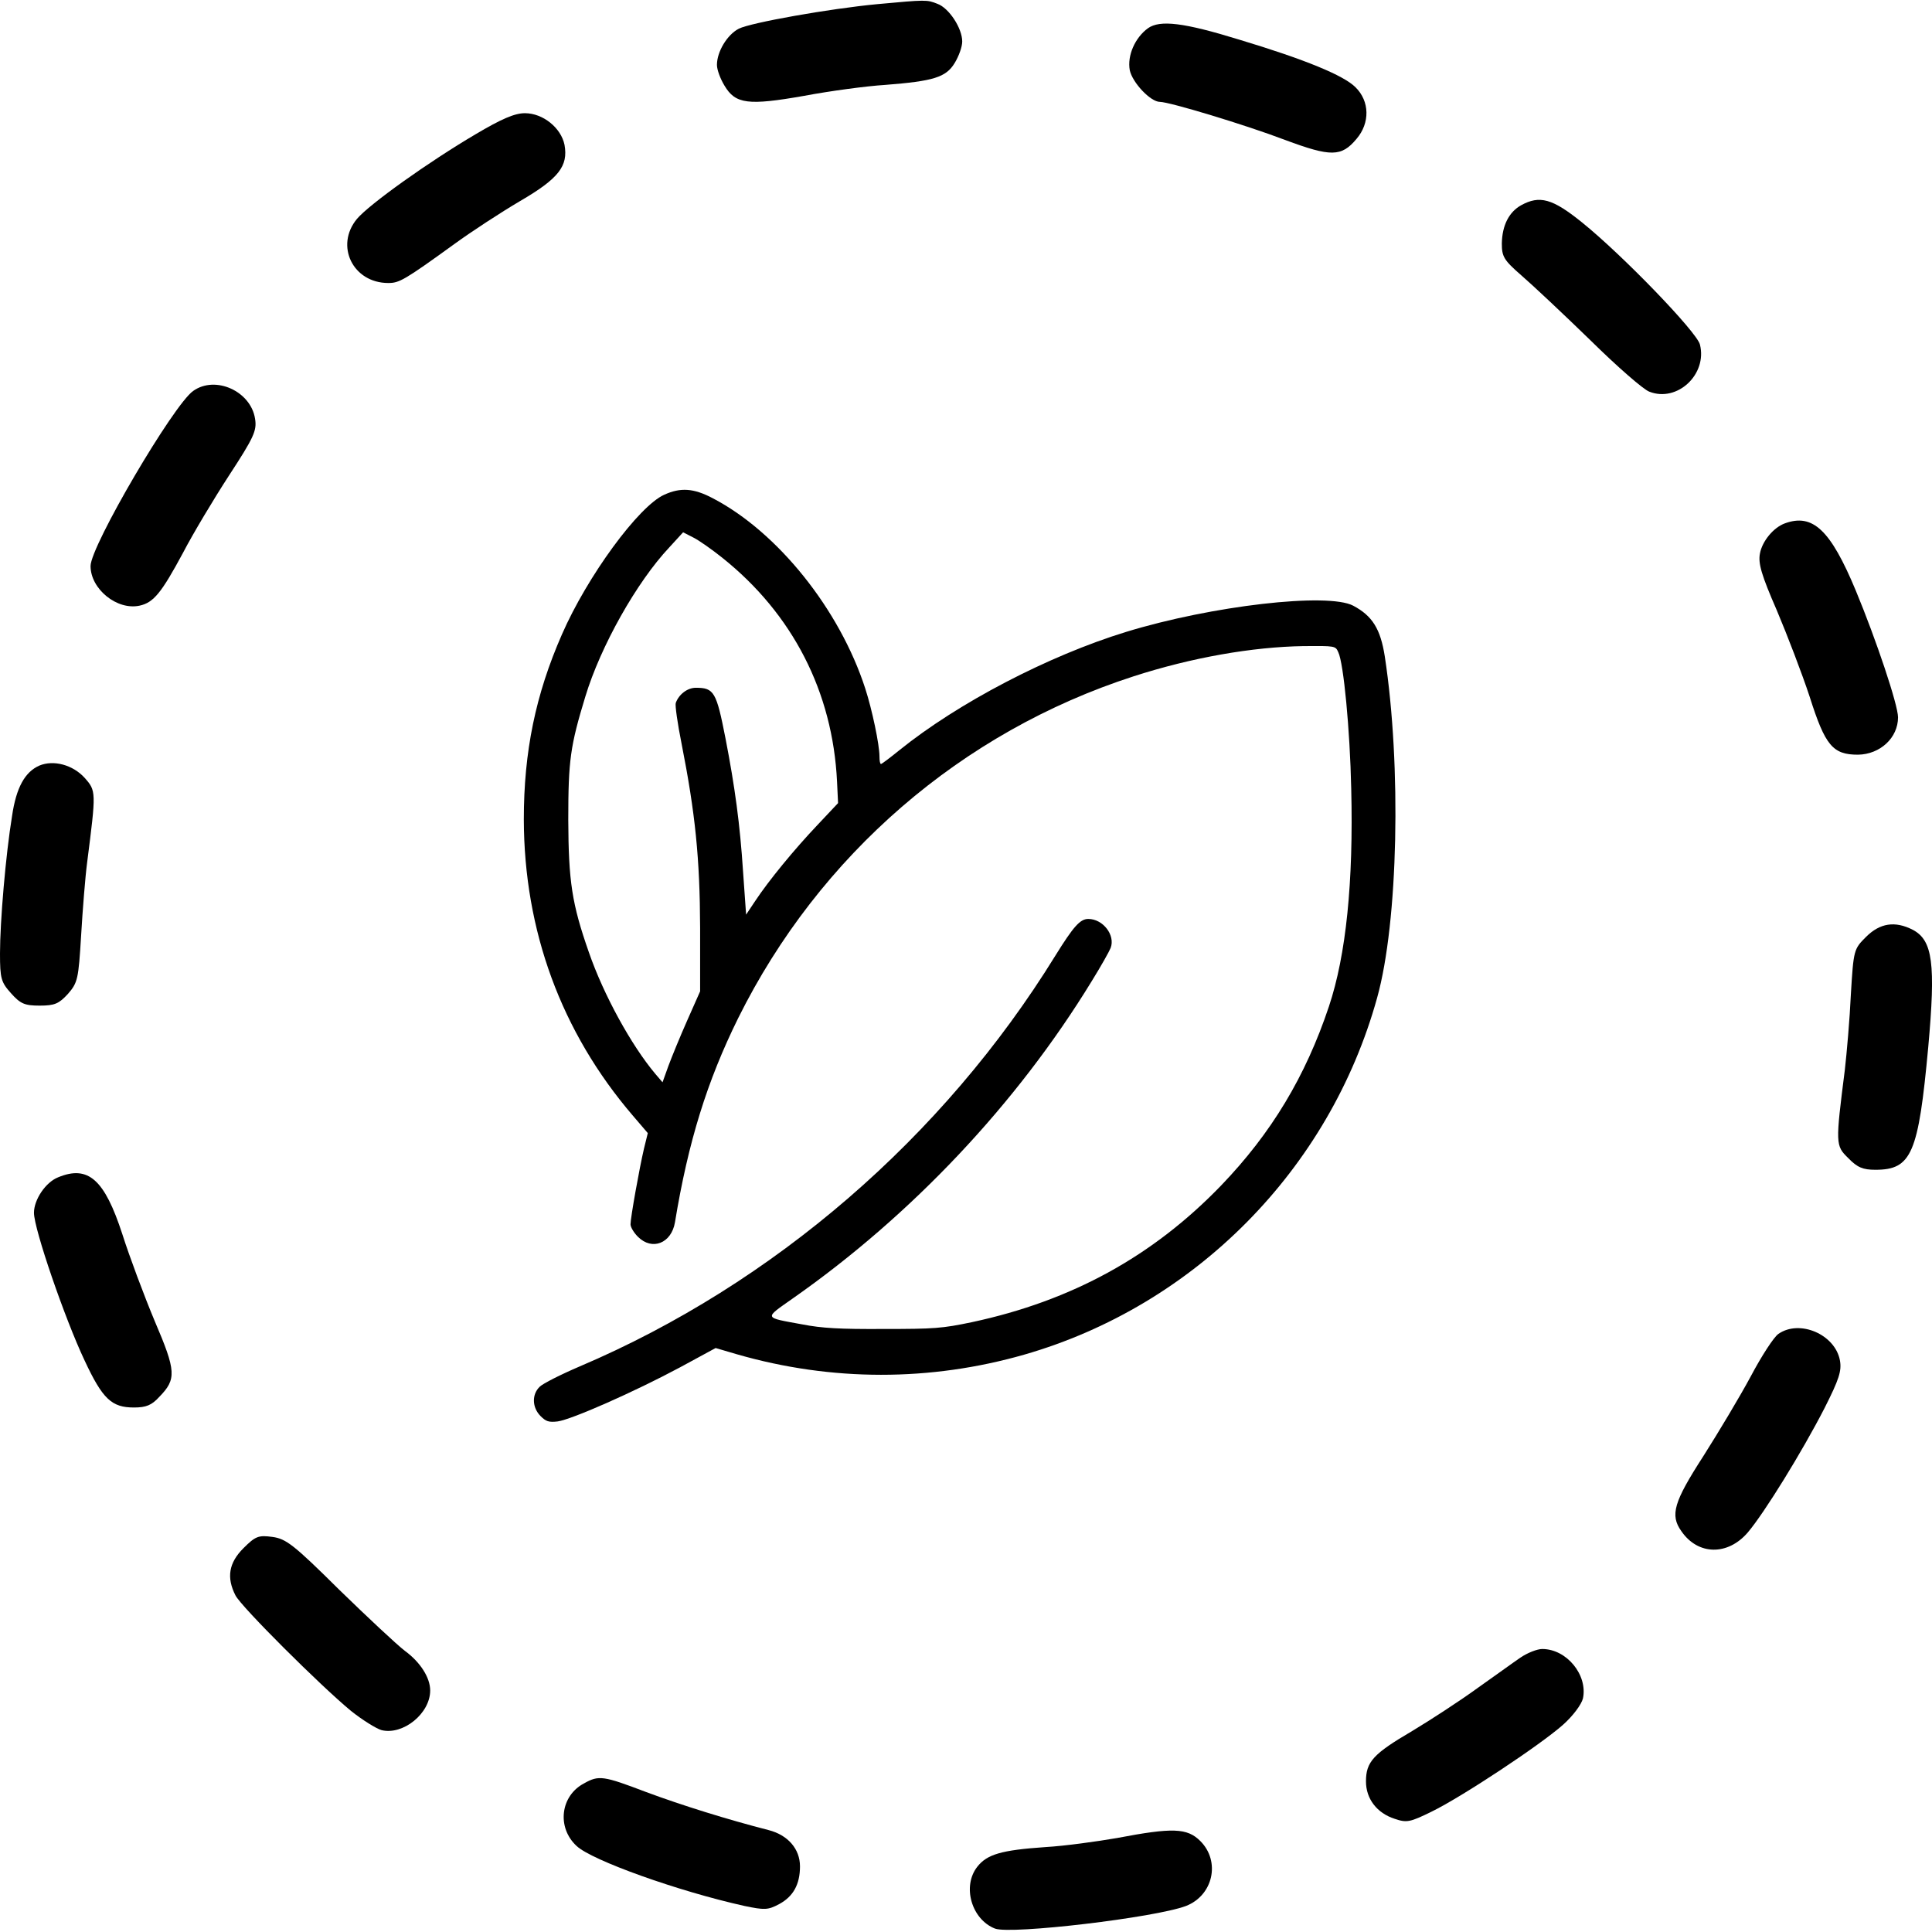 <svg width="110" height="110" viewBox="0 0 110 110" fill="none" xmlns="http://www.w3.org/2000/svg">
<g clip-path="url(#clip0_513_62)">
<path d="M49.951 0.236C47.223 0.494 42.754 1.289 42.066 1.633C41.4 1.977 40.82 2.943 40.82 3.695C40.82 3.975 41.014 4.49 41.25 4.877C41.873 5.93 42.603 6.016 45.783 5.457C47.266 5.178 49.35 4.898 50.402 4.834C53.152 4.619 53.861 4.404 54.355 3.588C54.592 3.201 54.785 2.664 54.785 2.363C54.785 1.611 54.033 0.451 53.367 0.215C52.766 -0.021 52.744 -0.021 49.951 0.236Z" fill="black"/>
<path d="M65.355 1.611C64.625 2.148 64.173 3.158 64.324 3.996C64.474 4.705 65.505 5.801 66.043 5.801C66.58 5.801 70.919 7.111 73.175 7.971C75.775 8.938 76.376 8.938 77.236 7.906C78.009 7.004 77.988 5.758 77.171 4.963C76.505 4.297 74.335 3.395 70.554 2.256C67.418 1.289 66.043 1.117 65.355 1.611Z" fill="black"/>
<path d="M27.071 7.648C24.407 9.217 21.034 11.623 20.325 12.461C19.058 13.986 20.089 16.113 22.108 16.113C22.731 16.113 23.011 15.963 25.89 13.879C26.835 13.191 28.511 12.096 29.606 11.451C31.819 10.162 32.356 9.453 32.142 8.25C31.948 7.283 30.917 6.445 29.886 6.445C29.305 6.445 28.554 6.768 27.071 7.648Z" fill="black"/>
<path d="M86.603 11.688C85.916 12.074 85.529 12.826 85.508 13.857C85.508 14.609 85.615 14.803 86.625 15.684C87.248 16.221 89.01 17.875 90.557 19.379C92.082 20.883 93.586 22.193 93.908 22.301C95.498 22.924 97.217 21.312 96.787 19.615C96.615 18.906 92.361 14.502 90.062 12.654C88.387 11.301 87.656 11.107 86.603 11.688Z" fill="black"/>
<path d="M11 22.258C9.883 23.031 5.156 31.088 5.156 32.227C5.156 33.537 6.66 34.762 7.949 34.483C8.744 34.311 9.195 33.752 10.42 31.475C10.979 30.4 12.16 28.424 13.041 27.07C14.459 24.9 14.631 24.514 14.523 23.848C14.287 22.279 12.268 21.355 11 22.258Z" fill="black"/>
<path d="M101.621 29.799C100.976 30.035 100.332 30.809 100.203 31.518C100.095 32.076 100.289 32.742 101.169 34.762C101.75 36.137 102.609 38.371 103.039 39.682C103.919 42.453 104.349 42.969 105.789 42.969C107.056 42.947 108.066 42.002 108.066 40.842C108.066 40.133 106.82 36.416 105.66 33.623C104.22 30.164 103.21 29.219 101.621 29.799Z" fill="black"/>
<path d="M2.234 43.592C1.418 43.957 0.924 44.838 0.688 46.449C0.322 48.684 0 52.486 0 54.291C0 55.709 0.064 55.924 0.623 56.547C1.16 57.148 1.396 57.256 2.256 57.256C3.115 57.256 3.352 57.148 3.867 56.59C4.426 55.945 4.469 55.752 4.619 53.26C4.705 51.799 4.855 49.908 4.963 49.092C5.479 45.053 5.479 45.031 4.812 44.279C4.146 43.549 3.051 43.248 2.234 43.592Z" fill="black"/>
<path d="M106.241 53.346C105.553 54.033 105.532 54.076 105.381 56.611C105.317 58.029 105.145 59.963 105.038 60.908C104.501 65.141 104.501 65.227 105.231 65.936C105.747 66.473 106.069 66.602 106.778 66.602C108.84 66.602 109.227 65.678 109.786 59.619C110.215 54.871 110.044 53.539 108.905 52.938C107.895 52.422 107.036 52.551 106.241 53.346Z" fill="black"/>
<path d="M3.309 67.031C2.6 67.311 1.934 68.299 1.934 69.051C1.934 69.975 3.695 75.088 4.812 77.451C5.844 79.664 6.359 80.137 7.627 80.137C8.314 80.137 8.637 80.008 9.066 79.535C10.055 78.525 10.033 78.074 8.809 75.217C8.207 73.777 7.369 71.543 6.961 70.254C5.951 67.16 5.027 66.322 3.309 67.031Z" fill="black"/>
<path d="M101.256 75.947C100.998 76.119 100.289 77.215 99.687 78.353C99.064 79.514 97.84 81.555 96.98 82.908C95.304 85.508 95.068 86.26 95.734 87.184C96.679 88.559 98.377 88.58 99.515 87.248C100.461 86.131 102.609 82.65 103.877 80.18C104.714 78.525 104.865 78.053 104.757 77.451C104.478 75.969 102.459 75.109 101.256 75.947Z" fill="black"/>
<path d="M13.858 88.15C13.02 88.988 12.891 89.826 13.407 90.836C13.751 91.502 18.241 95.971 19.981 97.41C20.626 97.926 21.421 98.42 21.721 98.506C22.946 98.807 24.493 97.561 24.493 96.25C24.493 95.519 23.934 94.639 23.053 93.994C22.602 93.65 20.927 92.082 19.315 90.514C16.715 87.936 16.286 87.613 15.512 87.506C14.717 87.398 14.546 87.463 13.858 88.15Z" fill="black"/>
<path d="M86.561 94.381C86.152 94.66 85.057 95.455 84.111 96.121C83.166 96.809 81.49 97.904 80.416 98.549C78.182 99.859 77.773 100.311 77.773 101.428C77.773 102.416 78.397 103.232 79.406 103.555C80.094 103.791 80.287 103.748 81.512 103.146C83.231 102.309 87.678 99.365 88.988 98.205C89.568 97.689 90.041 97.045 90.127 96.701C90.406 95.369 89.203 93.887 87.807 93.887C87.527 93.887 86.969 94.102 86.561 94.381Z" fill="black"/>
<path d="M33.259 101.535C31.905 102.244 31.69 104.049 32.829 105.102C33.688 105.918 38.608 107.68 42.39 108.518C43.528 108.754 43.722 108.754 44.366 108.41C45.161 107.98 45.548 107.293 45.548 106.262C45.548 105.273 44.86 104.479 43.765 104.199C41.423 103.598 38.802 102.781 36.782 102.029C34.354 101.105 34.097 101.063 33.259 101.535Z" fill="black"/>
<path d="M63.594 104.65C62.477 104.844 60.629 105.102 59.512 105.166C57.02 105.338 56.203 105.574 55.645 106.283C54.764 107.4 55.322 109.291 56.654 109.807C57.578 110.15 65.764 109.184 67.525 108.518C69.072 107.916 69.502 105.982 68.342 104.822C67.59 104.07 66.752 104.049 63.594 104.65Z" fill="black"/>
<path d="M37.823 28.166C36.362 28.817 33.44 32.809 31.994 36.121C30.49 39.549 29.824 42.804 29.824 46.651C29.839 52.986 31.95 58.757 36.029 63.516L36.883 64.514L36.666 65.396C36.405 66.51 35.899 69.331 35.899 69.707C35.899 69.866 36.087 70.184 36.319 70.415C37.129 71.225 38.228 70.791 38.43 69.591C39.182 65.02 40.253 61.563 42.032 57.962C46.646 48.676 54.746 41.675 64.538 38.508C67.85 37.437 71.321 36.83 74.229 36.786C76.022 36.772 76.037 36.772 76.196 37.134C76.5 37.756 76.861 41.545 76.933 44.901C77.064 50.209 76.644 54.375 75.661 57.311C74.33 61.289 72.392 64.514 69.528 67.494C65.637 71.529 61.023 74.06 55.353 75.275C53.632 75.637 53.198 75.666 50.291 75.666C47.817 75.68 46.791 75.622 45.677 75.405C43.464 75 43.493 75.087 45.113 73.945C51.896 69.2 57.899 62.836 62.166 55.85C62.686 55.011 63.164 54.158 63.236 53.97C63.511 53.247 62.802 52.321 61.963 52.321C61.5 52.321 61.124 52.74 60.083 54.418C53.704 64.76 44.028 73.106 33.021 77.792C31.936 78.255 30.909 78.775 30.735 78.949C30.273 79.383 30.287 80.135 30.779 80.627C31.083 80.931 31.242 80.989 31.748 80.931C32.529 80.829 36.102 79.253 38.72 77.85L40.745 76.751L41.974 77.112C47.355 78.66 52.967 78.66 58.318 77.127C68.024 74.335 75.704 66.582 78.409 56.805C79.609 52.509 79.797 43.585 78.843 37.365C78.597 35.803 78.134 35.065 77.049 34.487C75.603 33.72 68.978 34.487 64.118 35.977C59.692 37.336 54.558 40.012 51.202 42.717C50.667 43.151 50.204 43.498 50.161 43.498C50.103 43.498 50.074 43.31 50.074 43.078C50.074 42.399 49.654 40.403 49.264 39.202C47.803 34.689 44.274 30.292 40.585 28.369C39.486 27.79 38.748 27.747 37.823 28.166ZM41.121 31.753C45.127 34.95 47.412 39.39 47.658 44.51L47.716 45.725L46.545 46.969C45.214 48.372 43.767 50.137 43.001 51.294L42.48 52.075L42.307 49.631C42.133 46.94 41.844 44.814 41.309 42.051C40.788 39.39 40.658 39.159 39.616 39.159C39.139 39.159 38.647 39.535 38.474 40.026C38.43 40.157 38.575 41.198 38.806 42.341C39.587 46.304 39.848 48.864 39.862 52.827V56.443L39.125 58.106C38.72 59.018 38.242 60.189 38.054 60.696L37.722 61.621L37.302 61.13C35.943 59.51 34.366 56.646 33.527 54.216C32.558 51.453 32.37 50.18 32.355 46.68C32.355 43.281 32.471 42.471 33.325 39.665C34.192 36.801 36.246 33.142 38.112 31.16L38.893 30.307L39.486 30.61C39.804 30.77 40.542 31.29 41.121 31.753Z" fill="black"/>
</g>
<defs>
<clipPath id="clip0_513_62">
<rect width="110" height="110" fill="white"/>
</clipPath>
</defs>
</svg>
